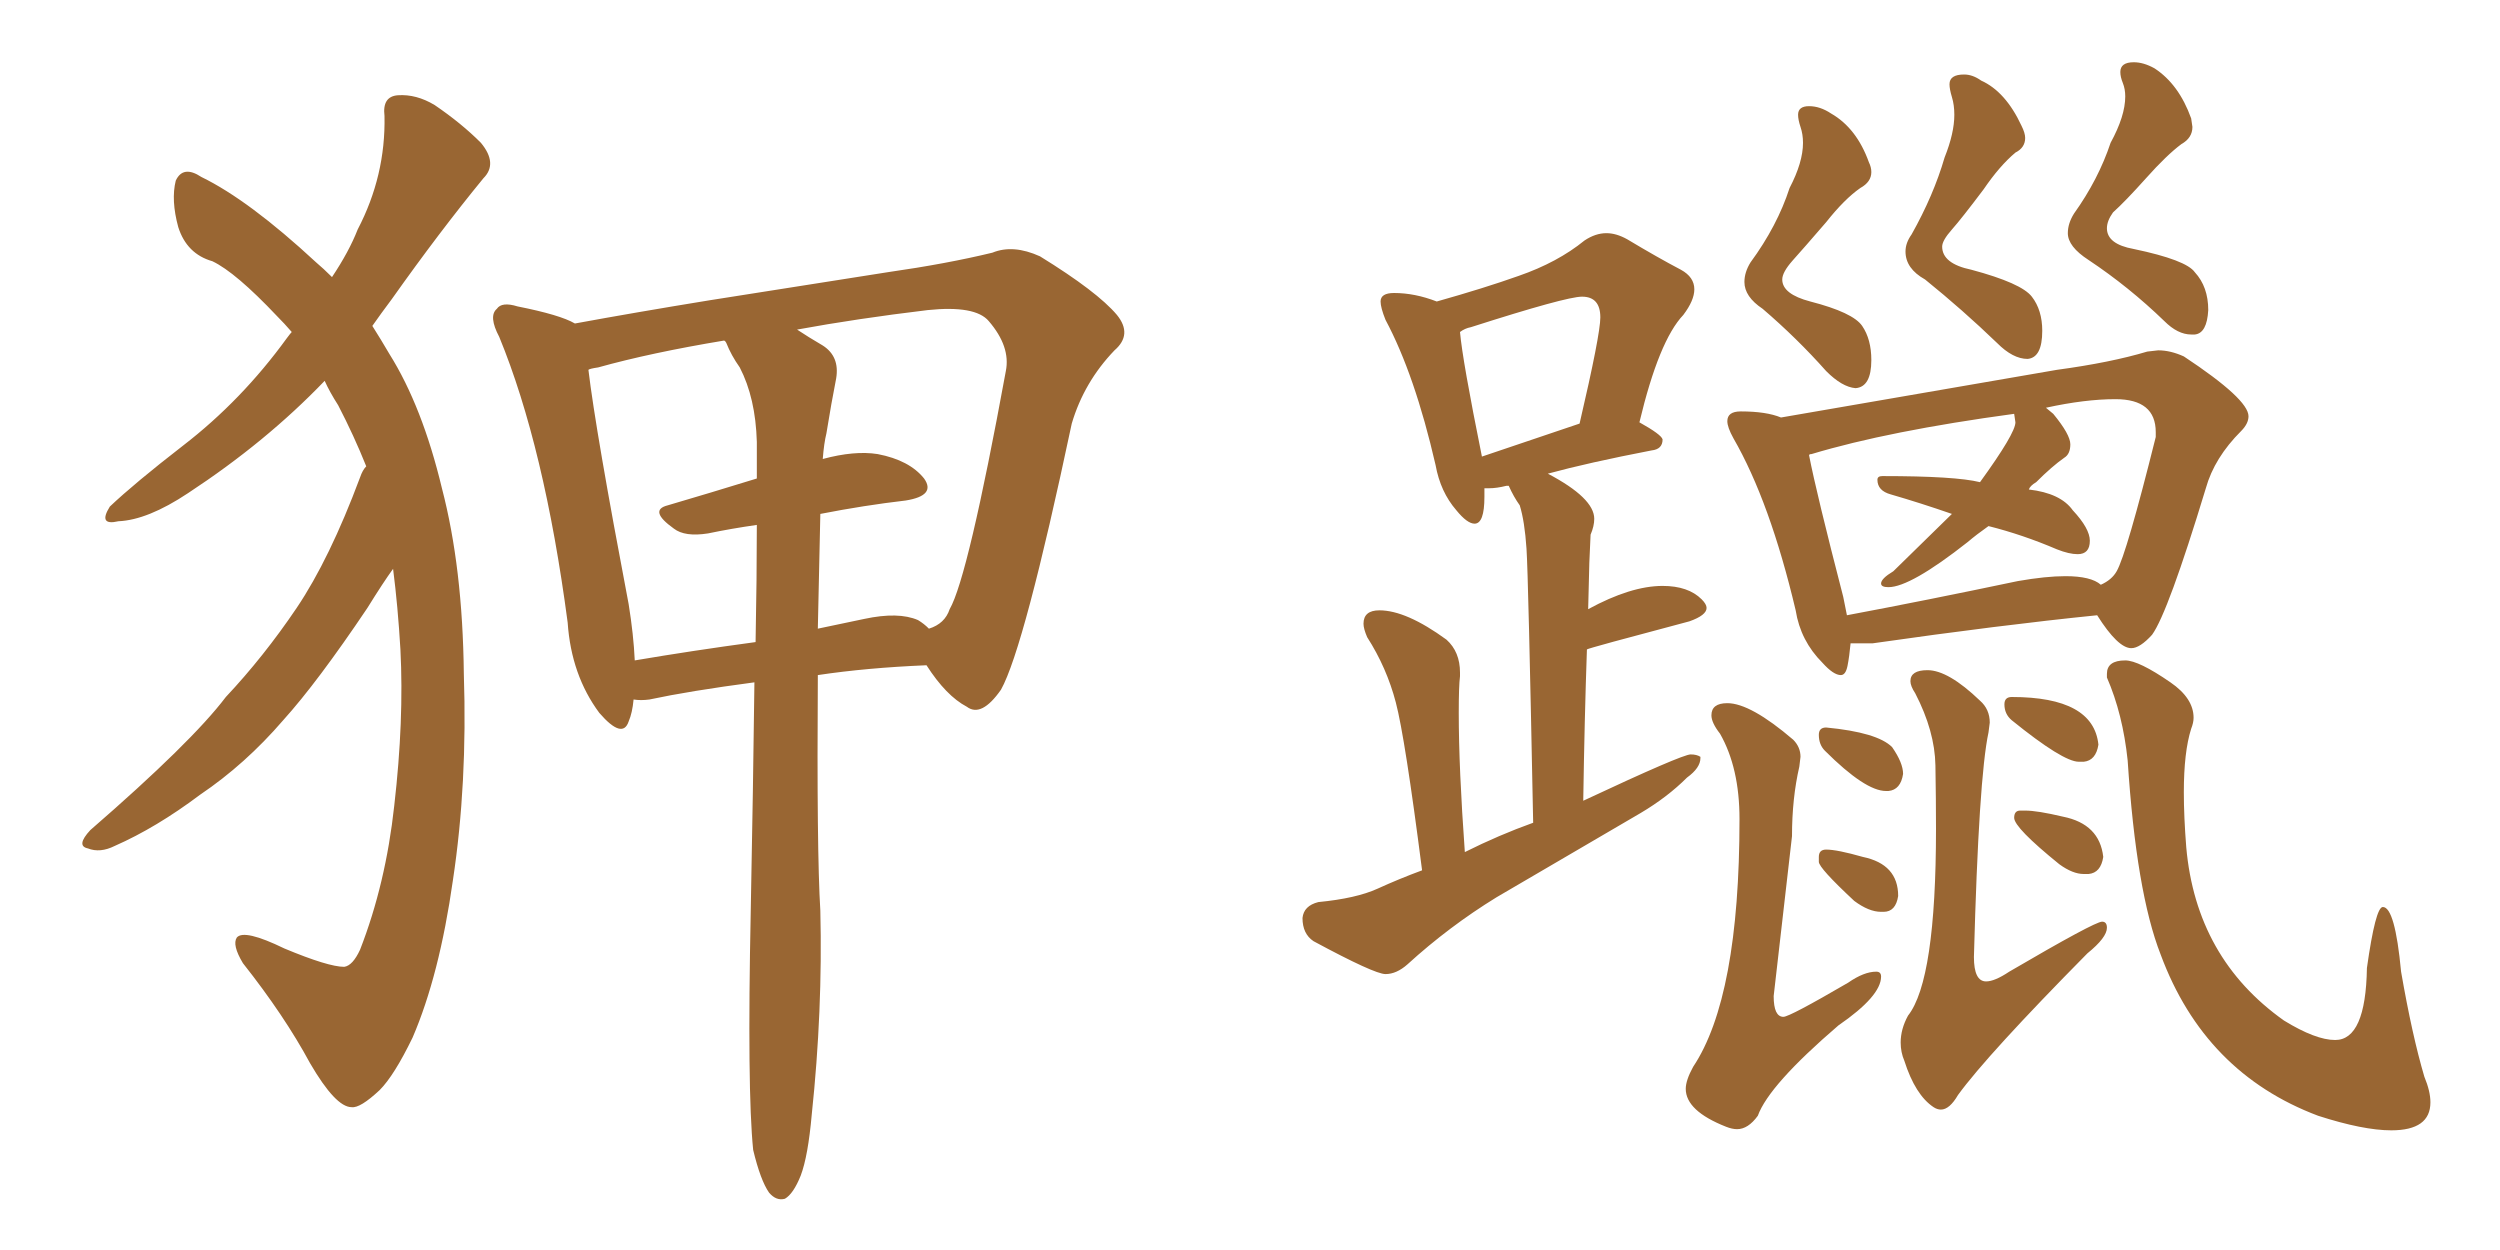 <svg xmlns="http://www.w3.org/2000/svg" xmlns:xlink="http://www.w3.org/1999/xlink" width="300" height="150"><path fill="#996633" padding="10" d="M43.95 55.96L43.95 55.96Q42.48 52.29 40.58 48.63L40.58 48.63Q39.55 47.02 38.96 45.70L38.96 45.70Q31.93 53.03 22.56 59.18L22.56 59.18Q17.72 62.40 14.21 62.55L14.21 62.55Q11.72 63.13 13.18 60.79L13.18 60.79Q16.11 58.01 21.97 53.47L21.97 53.47Q29.00 48.05 34.42 40.58L34.42 40.58Q34.86 39.99 35.01 39.84L35.01 39.84Q34.13 38.82 33.25 37.94L33.25 37.94Q28.27 32.67 25.49 31.35L25.49 31.35Q22.41 30.47 21.39 27.25L21.39 27.25Q20.51 24.02 21.09 21.68L21.09 21.68Q21.97 19.78 24.17 21.24L24.17 21.24Q29.88 24.02 37.94 31.49L37.94 31.49Q38.82 32.23 39.84 33.25L39.84 33.25Q41.89 30.18 42.92 27.54L42.92 27.54Q46.29 21.09 46.14 13.92L46.14 13.92Q45.85 11.57 47.75 11.43L47.75 11.43Q49.95 11.28 52.15 12.60L52.15 12.60Q55.37 14.79 57.71 17.14L57.71 17.14Q59.77 19.63 58.01 21.39L58.01 21.39Q52.73 27.83 47.02 35.89L47.02 35.89Q45.70 37.65 44.68 39.11L44.68 39.11Q45.70 40.72 46.73 42.48L46.73 42.48Q50.68 48.78 53.03 58.59L53.03 58.59Q55.52 68.12 55.66 80.86L55.66 80.86Q56.10 94.04 54.35 105.62L54.35 105.62Q52.73 117.04 49.51 124.51L49.51 124.51Q47.31 129.05 45.56 130.81L45.56 130.81Q43.21 133.01 42.19 132.86L42.19 132.86Q40.28 132.86 37.21 127.59L37.21 127.59Q34.13 121.88 29.15 115.58L29.15 115.58Q27.83 113.38 28.42 112.50L28.42 112.50Q29.30 111.47 34.13 113.82L34.13 113.82Q39.40 116.02 41.31 116.02L41.31 116.02Q42.33 115.87 43.21 113.96L43.21 113.96Q46.29 106.05 47.31 96.68L47.31 96.68Q48.49 86.43 48.05 77.93L48.05 77.93Q47.75 72.80 47.17 68.26L47.17 68.26Q46.00 69.87 44.09 72.95L44.09 72.95Q38.09 81.88 33.98 86.43L33.98 86.43Q29.44 91.70 24.02 95.36L24.02 95.36Q18.75 99.32 13.77 101.51L13.77 101.51Q12.01 102.39 10.55 101.81L10.55 101.81Q9.08 101.51 10.84 99.61L10.84 99.61Q23.00 89.06 27.10 83.64L27.10 83.64Q31.64 78.81 35.60 72.95L35.60 72.95Q39.55 67.09 43.21 57.28L43.21 57.28Q43.51 56.40 43.95 55.96ZM90.38 137.99L90.38 137.99Q89.65 130.81 90.09 109.28L90.09 109.28Q90.38 94.34 90.53 81.88L90.53 81.88Q82.76 82.91 77.93 83.94L77.93 83.94Q76.90 84.08 76.03 83.94L76.03 83.94Q75.88 85.55 75.44 86.57L75.44 86.57Q74.71 88.77 71.92 85.55L71.92 85.55Q68.55 81.01 68.12 74.71L68.12 74.71Q65.33 53.61 59.91 40.43L59.91 40.43Q58.59 37.94 59.62 37.06L59.62 37.06Q60.21 36.18 62.11 36.77L62.11 36.77Q67.24 37.79 68.99 38.82L68.99 38.82Q76.17 37.50 85.11 36.04L85.11 36.04Q97.12 34.13 106.49 32.67L106.49 32.67Q113.67 31.64 119.09 30.32L119.09 30.32Q121.58 29.30 124.80 30.76L124.80 30.76Q131.69 35.01 134.03 37.79L134.03 37.79Q135.94 40.14 133.74 42.04L133.74 42.04Q130.08 45.85 128.61 50.83L128.61 50.83L128.61 50.83Q122.90 77.78 120.12 82.76L120.12 82.76Q117.77 86.13 116.02 84.81L116.02 84.81Q113.53 83.50 111.18 79.83L111.18 79.83Q104.00 80.13 98.14 81.01L98.14 81.01Q98.00 102.10 98.44 109.28L98.44 109.28Q98.73 121.29 97.41 133.74L97.41 133.74Q96.97 138.72 96.09 141.06L96.09 141.06Q95.21 143.26 94.19 143.85L94.19 143.85Q93.16 144.14 92.29 143.12L92.29 143.12Q91.26 141.65 90.38 137.99ZM98.44 61.67L98.44 61.67Q98.29 69.14 98.14 75.44L98.14 75.44Q100.93 74.85 103.71 74.27L103.71 74.27Q107.81 73.39 110.16 74.41L110.16 74.41Q110.89 74.85 111.47 75.44L111.47 75.44Q113.38 74.85 113.96 73.10L113.96 73.10Q116.16 69.29 120.70 44.53L120.70 44.53Q121.29 41.60 118.65 38.53L118.65 38.53Q117.04 36.62 111.33 37.21L111.33 37.21Q102.83 38.23 95.65 39.55L95.65 39.55Q96.97 40.43 98.73 41.46L98.73 41.46Q100.78 42.77 100.34 45.41L100.34 45.41Q99.76 48.34 99.17 52.00L99.17 52.00Q98.88 53.17 98.73 55.08L98.73 55.08Q102.54 54.05 105.32 54.49L105.32 54.49Q109.13 55.22 110.89 57.42L110.89 57.42Q112.35 59.47 108.69 60.06L108.69 60.06Q103.71 60.64 98.44 61.67ZM88.77 44.09L88.77 44.09L88.77 44.09Q87.74 42.63 87.16 41.16L87.16 41.16Q87.01 40.87 86.87 40.87L86.87 40.87Q78.08 42.33 71.78 44.09L71.78 44.09Q70.75 44.24 70.61 44.38L70.61 44.38Q71.48 51.71 75.44 72.51L75.44 72.51Q76.03 76.17 76.17 79.25L76.17 79.25Q83.06 78.08 90.67 77.05L90.67 77.05Q90.82 69.29 90.82 62.99L90.82 62.99Q87.74 63.43 84.96 64.01L84.96 64.01Q82.18 64.45 80.86 63.43L80.86 63.43Q77.78 61.23 80.13 60.64L80.13 60.64Q85.11 59.18 90.82 57.42L90.82 57.42Q90.82 54.93 90.82 53.03L90.82 53.03Q90.67 47.75 88.77 44.09ZM166.26 116.89L166.26 116.89Q167.58 116.89 168.90 115.72L168.90 115.72Q173.88 111.18 179.59 107.67L179.59 107.67L196.88 97.56Q200.10 95.65 202.44 93.31L202.44 93.31Q204.05 92.14 204.05 90.97L204.05 90.97L204.05 90.82Q203.61 90.53 202.88 90.53L202.88 90.53Q201.86 90.53 189.99 96.09L189.99 96.09Q190.14 86.28 190.43 77.93L190.43 77.93Q190.58 77.78 202.73 74.56L202.73 74.56Q204.79 73.83 204.79 72.95L204.79 72.95Q204.79 72.51 204.20 71.92L204.20 71.92Q202.59 70.31 199.51 70.31L199.51 70.31Q195.70 70.31 190.58 73.10L190.58 73.10L190.72 67.53L190.87 64.16Q191.31 63.13 191.31 62.26L191.31 62.26Q191.31 59.77 185.74 56.84L185.74 56.84Q190.58 55.52 198.19 54.05L198.19 54.05Q199.51 53.91 199.51 52.73L199.51 52.73Q199.37 52.15 196.73 50.68L196.73 50.68Q199.07 40.87 202.00 37.79L202.00 37.79Q203.32 36.04 203.32 34.72L203.32 34.72Q203.32 33.25 201.71 32.37L201.71 32.37Q198.93 30.91 195.26 28.71L195.26 28.71Q193.95 27.98 192.77 27.98L192.77 27.98Q191.46 27.98 190.14 28.86L190.14 28.86Q186.91 31.49 182.23 33.11L182.23 33.11Q178.13 34.57 172.41 36.18L172.41 36.18Q169.78 35.16 167.29 35.16L167.29 35.16Q165.67 35.16 165.67 36.18L165.67 36.18Q165.67 36.91 166.26 38.38L166.26 38.38Q169.78 44.97 172.27 55.81L172.27 55.81Q172.85 59.03 174.76 61.23L174.76 61.23Q176.07 62.84 176.95 62.84L176.95 62.84Q178.13 62.84 178.13 59.62L178.13 59.62L178.13 58.59L178.71 58.59Q179.59 58.59 180.76 58.30L180.76 58.30L181.05 58.30Q181.64 59.62 182.37 60.64L182.37 60.64Q182.96 62.55 183.18 65.84Q183.40 69.14 183.98 98.73L183.98 98.73Q179.88 100.20 175.78 102.25L175.78 102.25Q175.05 92.14 175.05 85.55L175.05 85.55Q175.05 82.32 175.20 81.15L175.20 81.15L175.20 80.71Q175.20 78.22 173.58 76.76L173.58 76.76Q168.75 73.24 165.53 73.24L165.53 73.24Q163.62 73.24 163.62 74.85L163.62 74.85Q163.62 75.44 164.06 76.46L164.06 76.46Q166.41 80.13 167.50 84.30Q168.60 88.48 170.65 104.44L170.65 104.44Q167.87 105.47 165.31 106.64Q162.74 107.81 158.20 108.25L158.20 108.25Q156.45 108.69 156.30 110.16L156.30 110.16Q156.30 112.06 157.62 112.94L157.62 112.94Q164.94 116.89 166.26 116.89ZM189.55 50.83L177.83 54.79Q175.49 43.21 175.20 39.84L175.20 39.84Q175.78 39.40 176.51 39.26L176.51 39.26Q187.94 35.60 189.84 35.60L189.84 35.60Q192.04 35.60 192.04 38.09L192.04 38.09Q192.04 40.14 189.55 50.83L189.55 50.83ZM222.66 46.58L222.66 46.58Q224.56 46.44 224.56 43.21L224.56 43.21Q224.56 40.72 223.46 39.11Q222.36 37.50 217.24 36.18L217.24 36.18Q213.87 35.30 213.87 33.54L213.87 33.54Q213.87 32.67 215.11 31.27Q216.36 29.88 219.14 26.66L219.14 26.66Q221.34 23.88 223.24 22.56L223.24 22.56Q224.56 21.83 224.56 20.65L224.56 20.65Q224.56 20.07 224.27 19.48L224.27 19.48Q222.80 15.38 219.73 13.62L219.73 13.62Q218.41 12.74 217.09 12.74L217.09 12.74Q215.77 12.74 215.77 13.77L215.77 13.77Q215.77 14.36 216.06 15.23Q216.36 16.11 216.36 17.14L216.36 17.14Q216.36 19.48 214.75 22.56L214.75 22.56Q213.28 27.10 210.06 31.49L210.06 31.49Q209.33 32.67 209.33 33.84L209.33 33.84Q209.33 35.60 211.52 37.06L211.52 37.06Q215.63 40.58 219.14 44.53L219.14 44.53Q221.04 46.44 222.66 46.58ZM243.31 43.07L243.31 43.07Q245.07 42.92 245.07 39.70L245.07 39.70Q245.07 37.21 243.82 35.60Q242.58 33.98 236.57 32.37L236.57 32.37Q233.06 31.64 233.06 29.59L233.06 29.59Q233.06 28.86 234.23 27.54Q235.40 26.22 238.04 22.71L238.04 22.71Q239.94 19.92 241.85 18.31L241.85 18.31Q243.02 17.72 243.02 16.55L243.02 16.55Q243.02 15.97 242.58 15.09L242.58 15.09Q240.67 10.99 237.74 9.67L237.74 9.67Q236.72 8.94 235.69 8.94L235.69 8.94Q233.94 8.94 233.94 10.11L233.94 10.11Q233.94 10.69 234.23 11.65Q234.52 12.60 234.52 13.77L234.52 13.77Q234.52 15.97 233.35 18.90L233.35 18.90Q232.03 23.44 229.39 28.13L229.39 28.13Q228.66 29.15 228.66 30.18L228.66 30.18Q228.66 32.23 231.01 33.54L231.01 33.54Q235.55 37.21 239.65 41.16L239.65 41.16Q241.55 43.07 243.31 43.07ZM262.94 40.14L263.38 40.14Q264.84 39.99 264.99 37.21L264.99 37.21Q264.99 34.42 263.38 32.67L263.38 32.67Q262.35 31.20 256.05 29.88L256.05 29.88Q252.83 29.30 252.83 27.39L252.83 27.39Q252.83 26.51 253.56 25.49L253.56 25.49Q255.03 24.17 257.52 21.39Q260.01 18.60 261.77 17.29L261.77 17.29Q263.09 16.55 263.09 15.23L263.09 15.23L262.94 14.21Q261.47 10.11 258.54 8.20L258.54 8.20Q257.23 7.47 256.05 7.47L256.05 7.47Q254.44 7.47 254.44 8.64L254.44 8.64Q254.44 9.23 254.74 9.96Q255.03 10.69 255.03 11.57L255.03 11.57Q255.03 13.92 253.27 17.14L253.27 17.14Q251.81 21.53 248.88 25.63L248.88 25.63Q248.14 26.81 248.14 27.98L248.14 27.98Q248.14 29.59 250.63 31.20L250.63 31.20Q255.47 34.42 259.72 38.53L259.72 38.53Q261.33 40.14 262.94 40.14L262.94 40.14ZM220.90 81.01L220.90 81.01Q221.48 81.01 221.70 79.91Q221.92 78.81 222.07 77.20L222.07 77.20L224.71 77.20Q240.09 75 251.66 73.83L251.66 73.83Q254.15 77.78 255.76 77.78L255.76 77.78Q256.79 77.78 258.25 76.17L258.25 76.17Q260.16 73.54 264.70 58.59L264.70 58.59Q265.72 54.93 268.95 51.71L268.95 51.71Q269.82 50.83 269.82 49.95L269.82 49.95Q269.82 47.90 262.06 42.77L262.06 42.77Q260.45 42.04 258.98 42.04L258.98 42.04L257.67 42.19Q253.27 43.51 246.83 44.38L246.83 44.38L213.72 50.10Q211.96 49.37 208.89 49.37L208.89 49.37Q207.28 49.37 207.28 50.54L207.28 50.54Q207.28 51.27 208.01 52.59L208.01 52.59Q212.40 60.21 215.48 73.24L215.48 73.24Q216.06 76.90 218.70 79.54L218.70 79.54Q220.02 81.01 220.90 81.01ZM221.63 73.83L221.63 73.83L221.19 71.63Q217.97 59.18 217.09 54.64L217.09 54.64Q217.09 54.49 217.38 54.49L217.38 54.49Q226.61 51.71 241.70 49.66L241.70 49.66L241.85 50.68Q241.85 52.00 237.60 57.86L237.60 57.86Q234.67 57.13 225.88 57.13L225.88 57.13Q225.29 57.13 225.29 57.57L225.29 57.57Q225.29 58.89 226.90 59.33L226.90 59.33Q230.42 60.35 234.23 61.67L234.23 61.67L227.20 68.55Q225.73 69.43 225.73 70.02L225.73 70.02Q225.73 70.46 226.61 70.46L226.61 70.46Q229.25 70.46 236.13 65.04L236.13 65.04Q237.16 64.16 238.62 63.13L238.62 63.13Q242.72 64.16 246.83 65.92L246.83 65.92Q248.29 66.50 249.32 66.50L249.32 66.50Q250.78 66.50 250.78 64.89L250.78 64.89Q250.78 63.43 248.73 61.23L248.73 61.23Q247.27 59.18 243.46 58.74L243.46 58.74Q243.60 58.30 244.34 57.86L244.34 57.86Q246.24 55.96 247.71 54.93L247.71 54.93L247.41 54.79L247.71 54.93Q248.44 54.49 248.44 53.32L248.44 53.32Q248.44 52.15 246.39 49.66L246.39 49.66L245.51 48.93Q250.20 47.90 253.86 47.90L253.86 47.90Q258.69 47.90 258.69 51.86L258.69 51.86L258.69 52.44Q255.18 66.50 254.00 68.55L254.00 68.55Q253.42 69.58 252.10 70.17L252.10 70.17Q250.93 69.14 247.85 69.14L247.85 69.14Q245.51 69.14 242.14 69.73L242.14 69.73Q231.01 72.07 221.63 73.83ZM208.45 135.50L208.45 135.50Q209.77 135.50 210.94 133.89L210.94 133.89Q212.26 130.22 220.61 123.05L220.61 123.05Q225.73 119.53 225.73 117.19L225.73 117.19Q225.73 116.60 225.15 116.60L225.15 116.60Q223.68 116.60 221.78 117.92L221.78 117.92Q214.75 122.02 214.01 122.02L214.01 122.02Q212.84 122.02 212.84 119.53L212.84 119.53L215.04 100.34Q215.04 95.80 215.92 91.99L215.92 91.99L216.06 90.82Q216.06 89.65 215.19 88.77L215.19 88.77Q210.06 84.38 207.28 84.38L207.28 84.38Q205.37 84.38 205.37 85.84L205.37 85.84Q205.37 86.72 206.40 88.04L206.40 88.04Q208.74 92.14 208.74 98.29L208.74 98.29Q208.74 119.68 203.17 128.03L203.17 128.03Q202.29 129.64 202.29 130.66L202.29 130.66Q202.29 133.30 207.13 135.21L207.13 135.21Q207.86 135.50 208.45 135.50ZM226.32 94.92L226.61 94.92Q228.08 94.78 228.37 92.87L228.37 92.87Q228.37 91.55 227.05 89.65L227.05 89.65Q225.29 87.89 219.14 87.30L219.14 87.30Q218.26 87.30 218.26 88.18L218.26 88.18Q218.26 89.36 218.99 90.09L218.99 90.09Q223.83 94.92 226.32 94.92L226.32 94.92ZM225.73 109.42L226.03 109.42Q227.49 109.42 227.78 107.52L227.78 107.52Q227.78 103.71 223.54 102.83L223.54 102.83Q220.46 101.95 219.14 101.95L219.14 101.95Q218.26 101.95 218.26 102.83L218.26 102.83L218.26 103.42Q218.26 104.15 222.51 108.11L222.51 108.11Q224.27 109.42 225.73 109.42L225.73 109.42ZM232.91 133.15L232.91 133.15Q233.94 133.15 234.96 131.40L234.96 131.40Q238.48 126.56 250.49 114.40L250.49 114.40Q252.83 112.50 252.83 111.33L252.83 111.33Q252.83 110.60 252.25 110.60L252.25 110.60Q251.37 110.60 241.11 116.60L241.11 116.60Q239.36 117.77 238.33 117.77L238.33 117.77Q236.87 117.77 236.87 114.84L236.87 114.84Q237.45 93.31 238.62 87.89L238.62 87.89L238.77 86.72Q238.77 85.11 237.60 84.08L237.60 84.08Q233.79 80.42 231.30 80.42L231.30 80.42Q229.25 80.42 229.25 81.74L229.25 81.74Q229.25 82.32 229.83 83.20L229.83 83.20Q232.18 87.74 232.25 91.85Q232.32 95.95 232.32 99.46L232.32 99.46Q232.32 117.63 228.96 121.88L228.96 121.88Q228.08 123.49 228.08 125.10L228.08 125.10Q228.08 126.27 228.52 127.29L228.52 127.29Q229.83 131.40 232.03 132.86L232.03 132.86Q232.47 133.15 232.91 133.15ZM249.46 91.41L250.05 91.41Q251.51 91.26 251.81 89.36L251.81 89.36Q251.22 83.64 241.41 83.64L241.41 83.64Q240.53 83.64 240.53 84.52L240.53 84.52Q240.53 85.69 241.41 86.43L241.41 86.43Q247.56 91.41 249.46 91.41L249.46 91.41ZM250.05 104.88L250.63 104.88Q252.10 104.74 252.39 102.83L252.39 102.83Q251.95 98.88 247.56 98.00L247.56 98.00Q244.48 97.27 243.02 97.27L243.02 97.27L242.43 97.27Q241.70 97.27 241.70 98.14L241.70 98.14Q241.70 99.32 247.12 103.71L247.12 103.71Q248.73 104.88 250.05 104.88L250.05 104.88ZM286.96 135.64L286.96 135.64Q291.65 135.64 291.65 132.28L291.65 132.28Q291.65 130.96 290.92 129.20L290.92 129.20Q289.45 124.22 288.13 116.60L288.13 116.60Q287.40 108.84 285.94 108.84L285.94 108.84Q285.06 108.84 284.03 116.16L284.03 116.16Q283.89 124.80 280.22 124.80L280.22 124.80Q277.88 124.80 274.07 122.46L274.07 122.46Q263.53 114.99 262.35 101.66L262.35 101.66Q262.06 98.00 262.06 95.07L262.06 95.07Q262.06 90.23 262.94 87.45L262.94 87.45Q263.23 86.72 263.23 86.13L263.23 86.13Q263.23 83.79 260.45 81.88L260.45 81.88Q256.64 79.25 255.03 79.25L255.03 79.25Q252.83 79.25 252.83 80.86L252.83 80.86L252.83 81.30Q254.74 85.69 255.32 91.26L255.32 91.26Q256.35 107.08 259.28 114.55L259.28 114.55Q264.55 128.76 278.17 133.89L278.17 133.89Q283.59 135.64 286.96 135.64Z"/></svg>